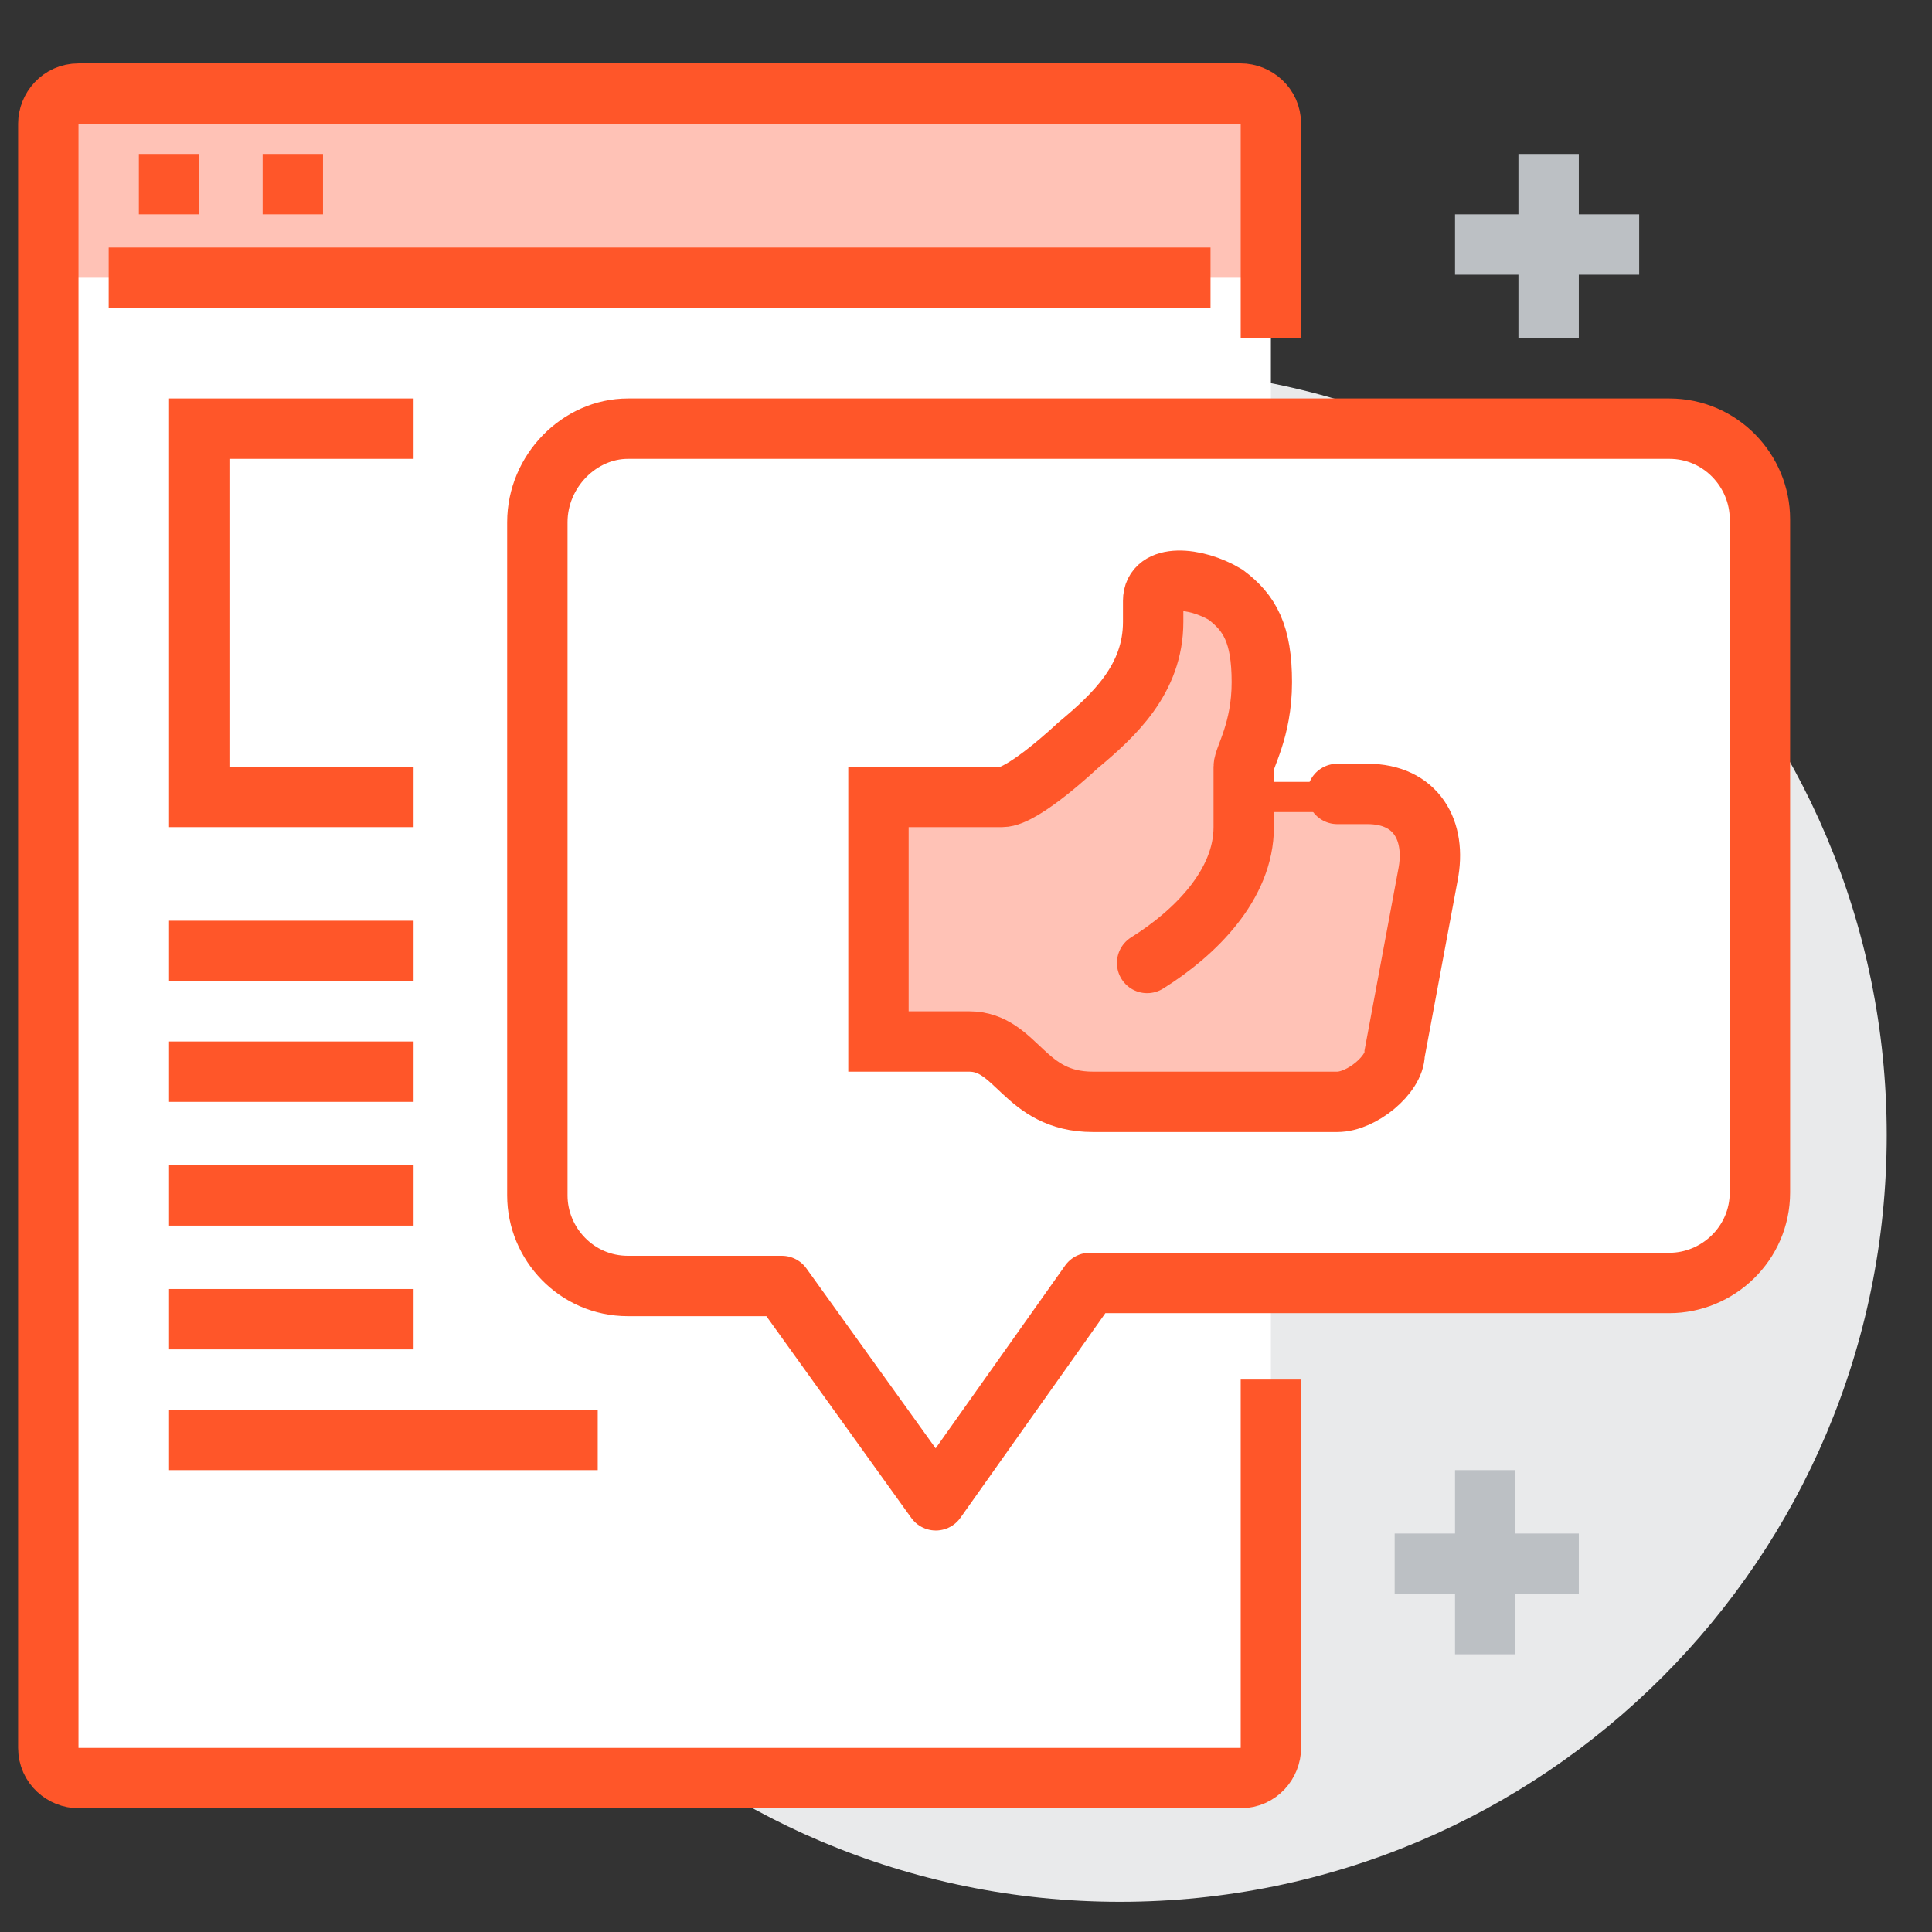 <?xml version="1.0" encoding="UTF-8" standalone="no"?><svg xmlns:xlink="http://www.w3.org/1999/xlink" preserveAspectRatio="xMidYMid meet" data-bbox="1.6 3.1 60.9 59.9" viewBox="0 0 64 64" height="64" width="64" xmlns="http://www.w3.org/2000/svg" data-type="ugc" role="presentation" aria-hidden="true" aria-labelledby="svgcid--r3qc92-ve7d2z"><rect x="0" y="0" width="64" height="64" fill="#333333" stroke="none"/><title id="svgcid--r3qc92-ve7d2z"></title>
    <g>
        <path fill="#E9EAEB" d="M62.5 37.6C62.5 51.628 51.128 63 37.1 63c-14.028 0-25.4-11.372-25.4-25.4 0-14.028 11.372-25.4 25.4-25.4 14.028 0 25.4 11.372 25.4 25.4z"></path>
        <path d="M41.1 3.1H2.6c-.6 0-1 .5-1 1v53.8c0 .6.5 1 1 1h38.5c.6 0 1-.5 1-1V4.1c0-.6-.4-1-1-1z" fill="#FFFFFF"></path>
        <path d="M41.1 3.1H2.6c-.6 0-1 .5-1 1v5.1h40.6V4.1c-.1-.6-.5-1-1.1-1z" fill="#FFC2B6"></path>
        <path d="M42.1 11.2V4.1c0-.6-.5-1-1-1H2.6c-.6 0-1 .5-1 1v53.8c0 .6.5 1 1 1h38.5c.6 0 1-.5 1-1V45.7" fill="none" stroke-miterlimit="10" stroke="#FF5629" stroke-width="2px"></path>
        <path fill="none" stroke-miterlimit="10" stroke="#FF5629" stroke-width="2px" d="M3.6 9.2h36.5"></path>
        <path fill="none" stroke-miterlimit="10" stroke="#FF5629" stroke-width="2px" d="M4.6 6.1h2"></path>
        <path fill="none" stroke-miterlimit="10" stroke="#FF5629" stroke-width="2px" d="M8.7 6.1h2"></path>
        <path d="M20.8 14.2h34.5c1.7 0 3 1.4 3 3v22.3c0 1.7-1.4 3-3 3H36.1L31 49.7l-5.1-7.1h-5.1c-1.7 0-3-1.4-3-3V17.3c0-1.7 1.4-3.1 3-3.1z" stroke-miterlimit="10" fill="#FFFFFF" stroke-linejoin="round" stroke="#FF5629" stroke-width="2px"></path>
        <path fill="none" stroke="#BCC0C4" stroke-width="2px" stroke-miterlimit="10" d="M51.3 5.1v6.1"></path>
        <path fill="none" stroke="#BCC0C4" stroke-width="2px" stroke-miterlimit="10" d="M48.2 8.1h6.1"></path>
        <path fill="none" stroke="#BCC0C4" stroke-width="2px" stroke-miterlimit="10" d="M49.2 48.7v6.1"></path>
        <path fill="none" stroke="#BCC0C4" stroke-width="2px" stroke-miterlimit="10" d="M46.2 51.8h6.1"></path>
        <path fill="none" stroke-miterlimit="10" stroke="#FF5629" stroke-width="2px" d="M13.7 26.4H6.6V14.2h7.1"></path>
        <path fill="none" stroke-miterlimit="10" stroke="#FF5629" stroke-width="2px" d="M5.6 31.5h8.1"></path>
        <path fill="none" stroke-miterlimit="10" stroke="#FF5629" stroke-width="2px" d="M5.6 35.5h8.1"></path>
        <path fill="none" stroke-miterlimit="10" stroke="#FF5629" stroke-width="2px" d="M5.6 39.6h8.1"></path>
        <path fill="none" stroke-miterlimit="10" stroke="#FF5629" stroke-width="2px" d="M5.6 43.7h8.1"></path>
        <path fill="none" stroke-miterlimit="10" stroke="#FF5629" stroke-width="2px" d="M5.6 47.7h14.2"></path>
        <path d="M45.2 26.4h-4v-1c0-.3.6-1.2.6-2.8 0-1.6-.4-2.3-1.2-2.9-1-.6-2.4-.7-2.4.2v.7c0 1.9-1.3 3.1-2.5 4.1 0 0-1.8 1.7-2.5 1.7h-4.1v8.1h3c1.6 0 1.8 2 4.1 2h8.1c.8 0 1.9-.9 1.9-1.6l1.1-5.9c.1-1.4-.6-2.6-2.1-2.6z" fill="#FFC2B6" stroke="#FF5629" stroke-miterlimit="10"></path>
        <path d="M38 31.9c1.6-1 3.2-2.6 3.2-4.5v-2c0-.3.6-1.2.6-2.8 0-1.6-.4-2.3-1.2-2.9-1-.6-2.4-.7-2.4.2v.7c0 1.9-1.3 3.1-2.5 4.1 0 0-1.8 1.7-2.5 1.7h-4.1v8.1h3c1.6 0 1.8 2 4.1 2h8.1c.8 0 1.9-.9 1.9-1.6l1.1-5.9c.3-1.5-.4-2.7-2-2.7h-1" fill="none" stroke-width="2px" stroke-linecap="round" stroke="#FF5629" stroke-miterlimit="10"></path>
    </g>
</svg>